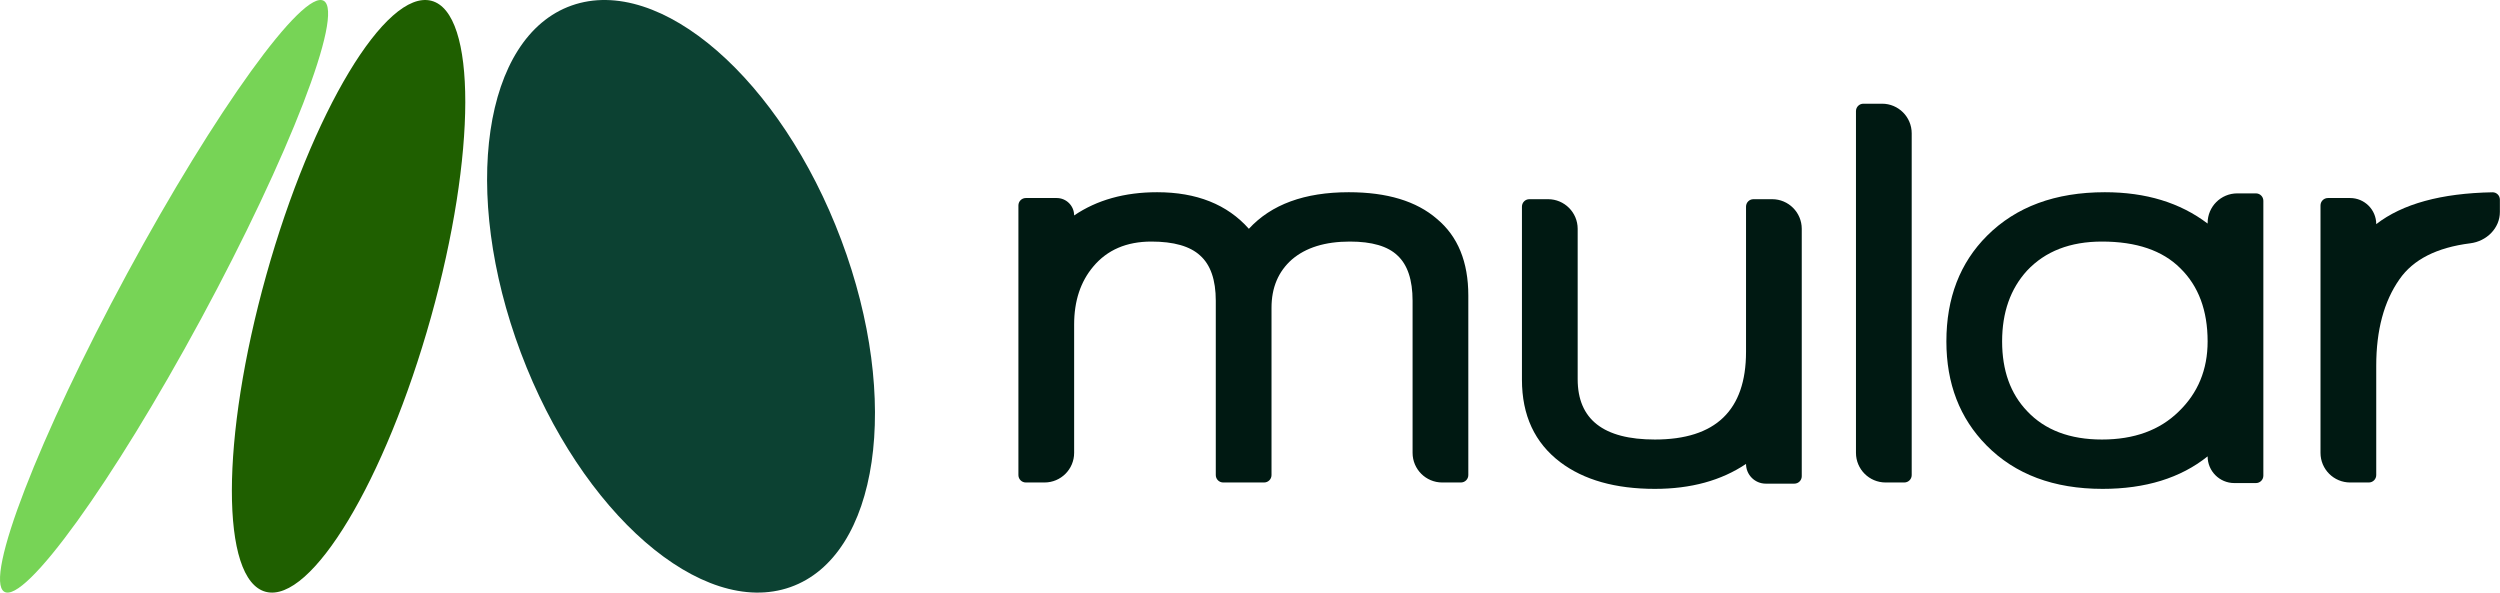 <svg width="5883" height="1395" viewBox="0 0 5883 1395" fill="none" xmlns="http://www.w3.org/2000/svg">
<path d="M1979.56 564.411C2121.63 942.368 2068.03 1308.24 1859.85 1381.61C1651.67 1454.97 1367.74 1208.06 1225.67 830.1C1083.59 452.143 1137.19 86.272 1345.37 12.905C1553.55 -60.463 1837.48 186.455 1979.56 564.411Z" fill="#0C4132"/>
<path d="M1014.02 746.948C906.512 1131.04 732.62 1420.15 625.624 1392.71C518.628 1365.26 519.045 1031.65 626.556 647.563C734.066 263.475 907.959 -25.641 1014.95 1.803C1121.95 29.247 1121.53 362.86 1014.02 746.948Z" fill="#1F5F00"/>
<path d="M472.897 750.769C265.202 1134.7 57.949 1421.98 9.984 1392.42C-37.981 1362.87 91.505 1027.67 299.2 643.742C506.895 259.813 714.149 -27.464 762.114 2.091C810.079 31.645 680.592 366.84 472.897 750.769Z" fill="#77D456"/>
<path d="M4367.47 1065.66C4367.47 1104.17 4398.69 1135.38 4437.2 1135.38H4481.19C4490.81 1135.38 4498.62 1127.58 4498.62 1117.95V313.764C4498.62 275.255 4467.4 244.038 4428.89 244.038H4384.91C4375.28 244.038 4367.47 251.842 4367.47 261.469V1065.66Z" fill="#001912"/>
<path d="M3393.82 1135.38C3355.31 1135.38 3324.09 1104.17 3324.09 1065.66V707.798C3324.09 658.619 3312.25 623.1 3288.57 601.243C3265.81 579.386 3228.47 568.457 3176.55 568.457C3118.27 568.457 3072.73 582.573 3039.94 610.806C3008.07 639.038 2992.13 676.833 2992.13 724.191V1117.95C2992.13 1127.58 2984.33 1135.38 2974.7 1135.38H2878.42C2868.79 1135.38 2860.99 1127.58 2860.99 1117.95V707.798C2860.99 658.619 2848.69 623.1 2824.1 601.243C2800.42 579.386 2762.17 568.457 2709.35 568.457C2651.06 568.457 2605.53 588.037 2572.74 627.199C2542.69 662.717 2527.66 708.253 2527.66 763.808V1065.66C2527.66 1104.17 2496.44 1135.38 2457.94 1135.38H2413.95C2404.32 1135.38 2396.52 1127.58 2396.52 1117.95V483.432C2396.52 473.804 2404.32 466 2413.95 466H2486.68C2509.31 466 2527.66 484.349 2527.66 506.983C2581.39 470.554 2646.51 452.339 2723.01 452.339C2815.91 452.339 2887.85 481.027 2938.85 538.403C2991.68 481.027 3070 452.339 3173.82 452.339C3263.98 452.339 3333.2 473.286 3381.47 515.179C3430.65 556.162 3455.24 616.27 3455.24 695.503V1117.95C3455.24 1127.58 3447.43 1135.38 3437.8 1135.38H3393.82Z" fill="#001912"/>
<path d="M4155.2 1138.12C4129.54 1138.12 4108.75 1117.32 4108.75 1091.67C4050.46 1130.83 3978.97 1150.41 3894.27 1150.41C3801.38 1150.41 3727.16 1129.46 3671.6 1087.57C3611.49 1042.03 3581.44 977.373 3581.44 893.586V486.164C3581.44 476.537 3589.24 468.732 3598.87 468.732H3642.86C3681.37 468.732 3712.58 499.949 3712.58 538.458V892.22C3712.58 986.936 3773.15 1034.29 3894.27 1034.29C4037.26 1034.29 4108.75 965.534 4108.75 828.014V486.164C4108.75 476.537 4116.55 468.732 4126.18 468.732H4170.17C4208.68 468.732 4239.89 499.949 4239.89 538.458V1120.68C4239.89 1130.31 4232.09 1138.12 4222.46 1138.12H4155.2Z" fill="#001912"/>
<path fill-rule="evenodd" clip-rule="evenodd" d="M5257.81 1136.75C5223.11 1136.75 5194.97 1108.62 5194.97 1073.91C5131.22 1124.91 5048.8 1150.41 4947.71 1150.41C4832.96 1150.41 4741.89 1116.26 4674.49 1047.95C4611.65 984.203 4580.23 902.693 4580.23 803.424C4580.23 701.423 4612.11 618.547 4675.86 554.796C4744.16 486.492 4836.6 452.339 4953.17 452.339C5049.71 452.339 5130.31 476.929 5194.97 526.108V524.797C5194.97 486.289 5226.19 455.071 5264.7 455.071H5308.69C5318.31 455.071 5326.12 462.876 5326.12 472.503V1119.32C5326.12 1128.95 5318.31 1136.75 5308.69 1136.75H5257.81ZM5130.77 631.297C5088.87 589.404 5027.4 568.457 4946.34 568.457C4871.66 568.457 4812.92 591.225 4770.12 636.761C4730.96 679.565 4711.38 735.12 4711.38 803.424C4711.38 871.729 4730.96 926.372 4770.12 967.355C4812.01 1011.98 4870.75 1034.29 4946.34 1034.29C5021.93 1034.29 5082.04 1012.44 5126.67 968.721C5172.2 925.006 5194.97 869.907 5194.97 803.424C5194.97 730.566 5173.57 673.19 5130.77 631.297Z" fill="#001912"/>
<path d="M5591.76 860.8C5591.76 777.013 5609.97 709.164 5646.4 657.253C5678.62 610.71 5734.21 582.464 5813.16 572.514C5851.36 567.7 5882.73 537.24 5882.73 498.731V469.771C5882.73 460.144 5874.91 452.321 5865.28 452.495C5744.65 454.67 5653.48 479.664 5591.76 527.474C5591.76 493.523 5564.23 466 5530.28 466H5478.04C5468.42 466 5460.61 473.804 5460.61 483.432V1065.66C5460.61 1104.17 5491.83 1135.38 5530.34 1135.38H5574.33C5583.95 1135.38 5591.76 1127.58 5591.76 1117.95V860.8Z" fill="#001912"/>
</svg>
